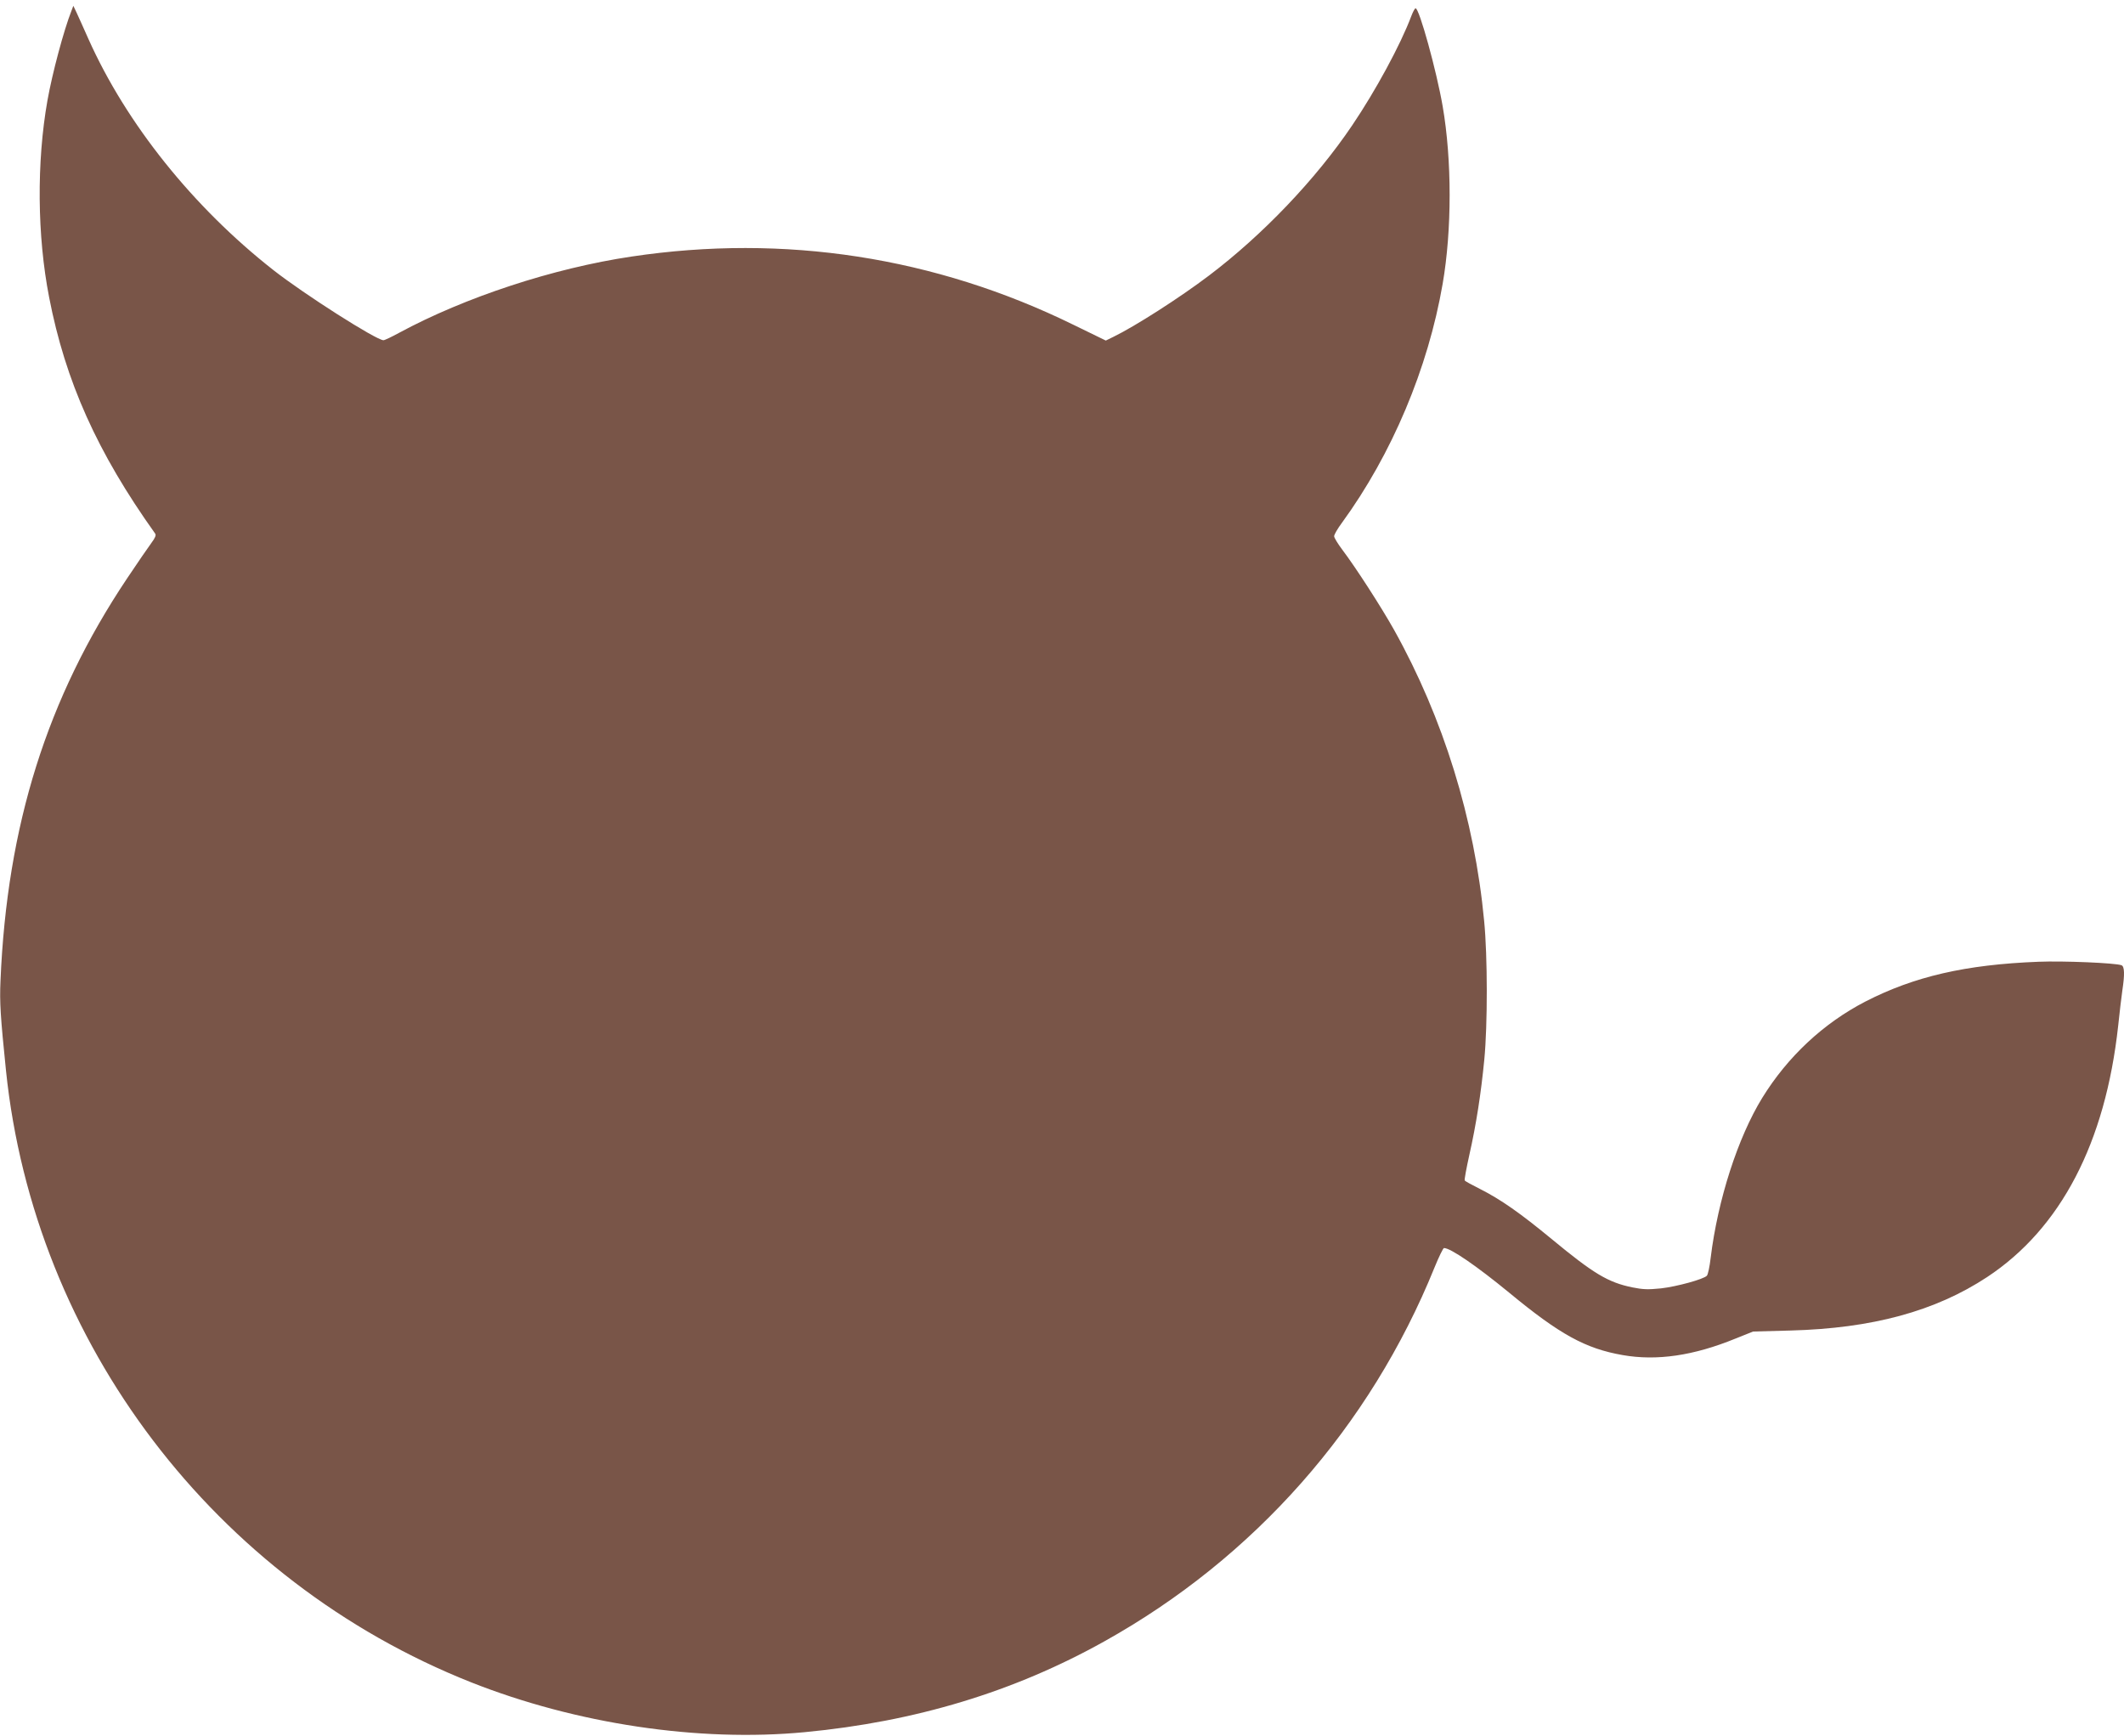<?xml version="1.0" standalone="no"?>
<!DOCTYPE svg PUBLIC "-//W3C//DTD SVG 20010904//EN"
 "http://www.w3.org/TR/2001/REC-SVG-20010904/DTD/svg10.dtd">
<svg version="1.0" xmlns="http://www.w3.org/2000/svg"
 width="1280pt" height="1046pt" viewBox="0 0 1280 1046"
 preserveAspectRatio="xMidYMid meet">
<g transform="translate(0,1046) scale(0.1,-0.1)"
fill="#795548" stroke="none">
<path d="M431 10396 c-47 -119 -116 -378 -145 -541 -66 -372 -62 -817 10
-1186 98 -506 290 -935 639 -1424 7 -10 0 -26 -23 -57 -18 -24 -83 -119 -146
-213 -482 -720 -724 -1488 -763 -2425 -6 -130 0 -216 33 -540 170 -1642 1260
-3075 2804 -3687 632 -250 1370 -361 2010 -300 665 63 1261 243 1805 547 903
503 1601 1293 1990 2253 26 64 52 117 57 117 40 0 198 -109 393 -269 305 -252
460 -337 684 -376 205 -36 427 -4 681 100 l105 42 225 6 c492 13 872 116 1185
322 444 293 713 809 790 1515 8 80 20 175 25 212 15 98 13 145 -5 152 -37 14
-352 27 -500 21 -441 -17 -750 -89 -1044 -240 -253 -131 -468 -332 -621 -580
-147 -239 -268 -614 -311 -965 -6 -52 -16 -100 -23 -107 -20 -21 -180 -65
-276 -76 -79 -8 -108 -7 -173 6 -146 30 -233 82 -487 292 -188 155 -306 238
-431 301 -48 24 -90 47 -92 51 -3 4 10 74 28 155 41 182 70 368 90 574 20 208
20 621 -1 835 -58 615 -246 1222 -543 1754 -78 139 -231 376 -312 483 -27 36
-49 72 -49 81 0 10 21 46 47 81 301 413 519 930 607 1440 56 324 56 746 0
1070 -37 214 -141 590 -163 590 -5 0 -16 -21 -26 -47 -64 -171 -214 -448 -356
-658 -220 -326 -539 -660 -864 -906 -177 -134 -446 -306 -576 -369 l-45 -22
-195 95 c-834 409 -1743 549 -2664 411 -471 -70 -1003 -245 -1401 -460 -44
-24 -86 -44 -93 -44 -43 0 -478 277 -664 423 -483 379 -886 882 -1114 1392
-29 66 -62 138 -72 160 l-19 40 -11 -29z"/>
</g>
</svg>
